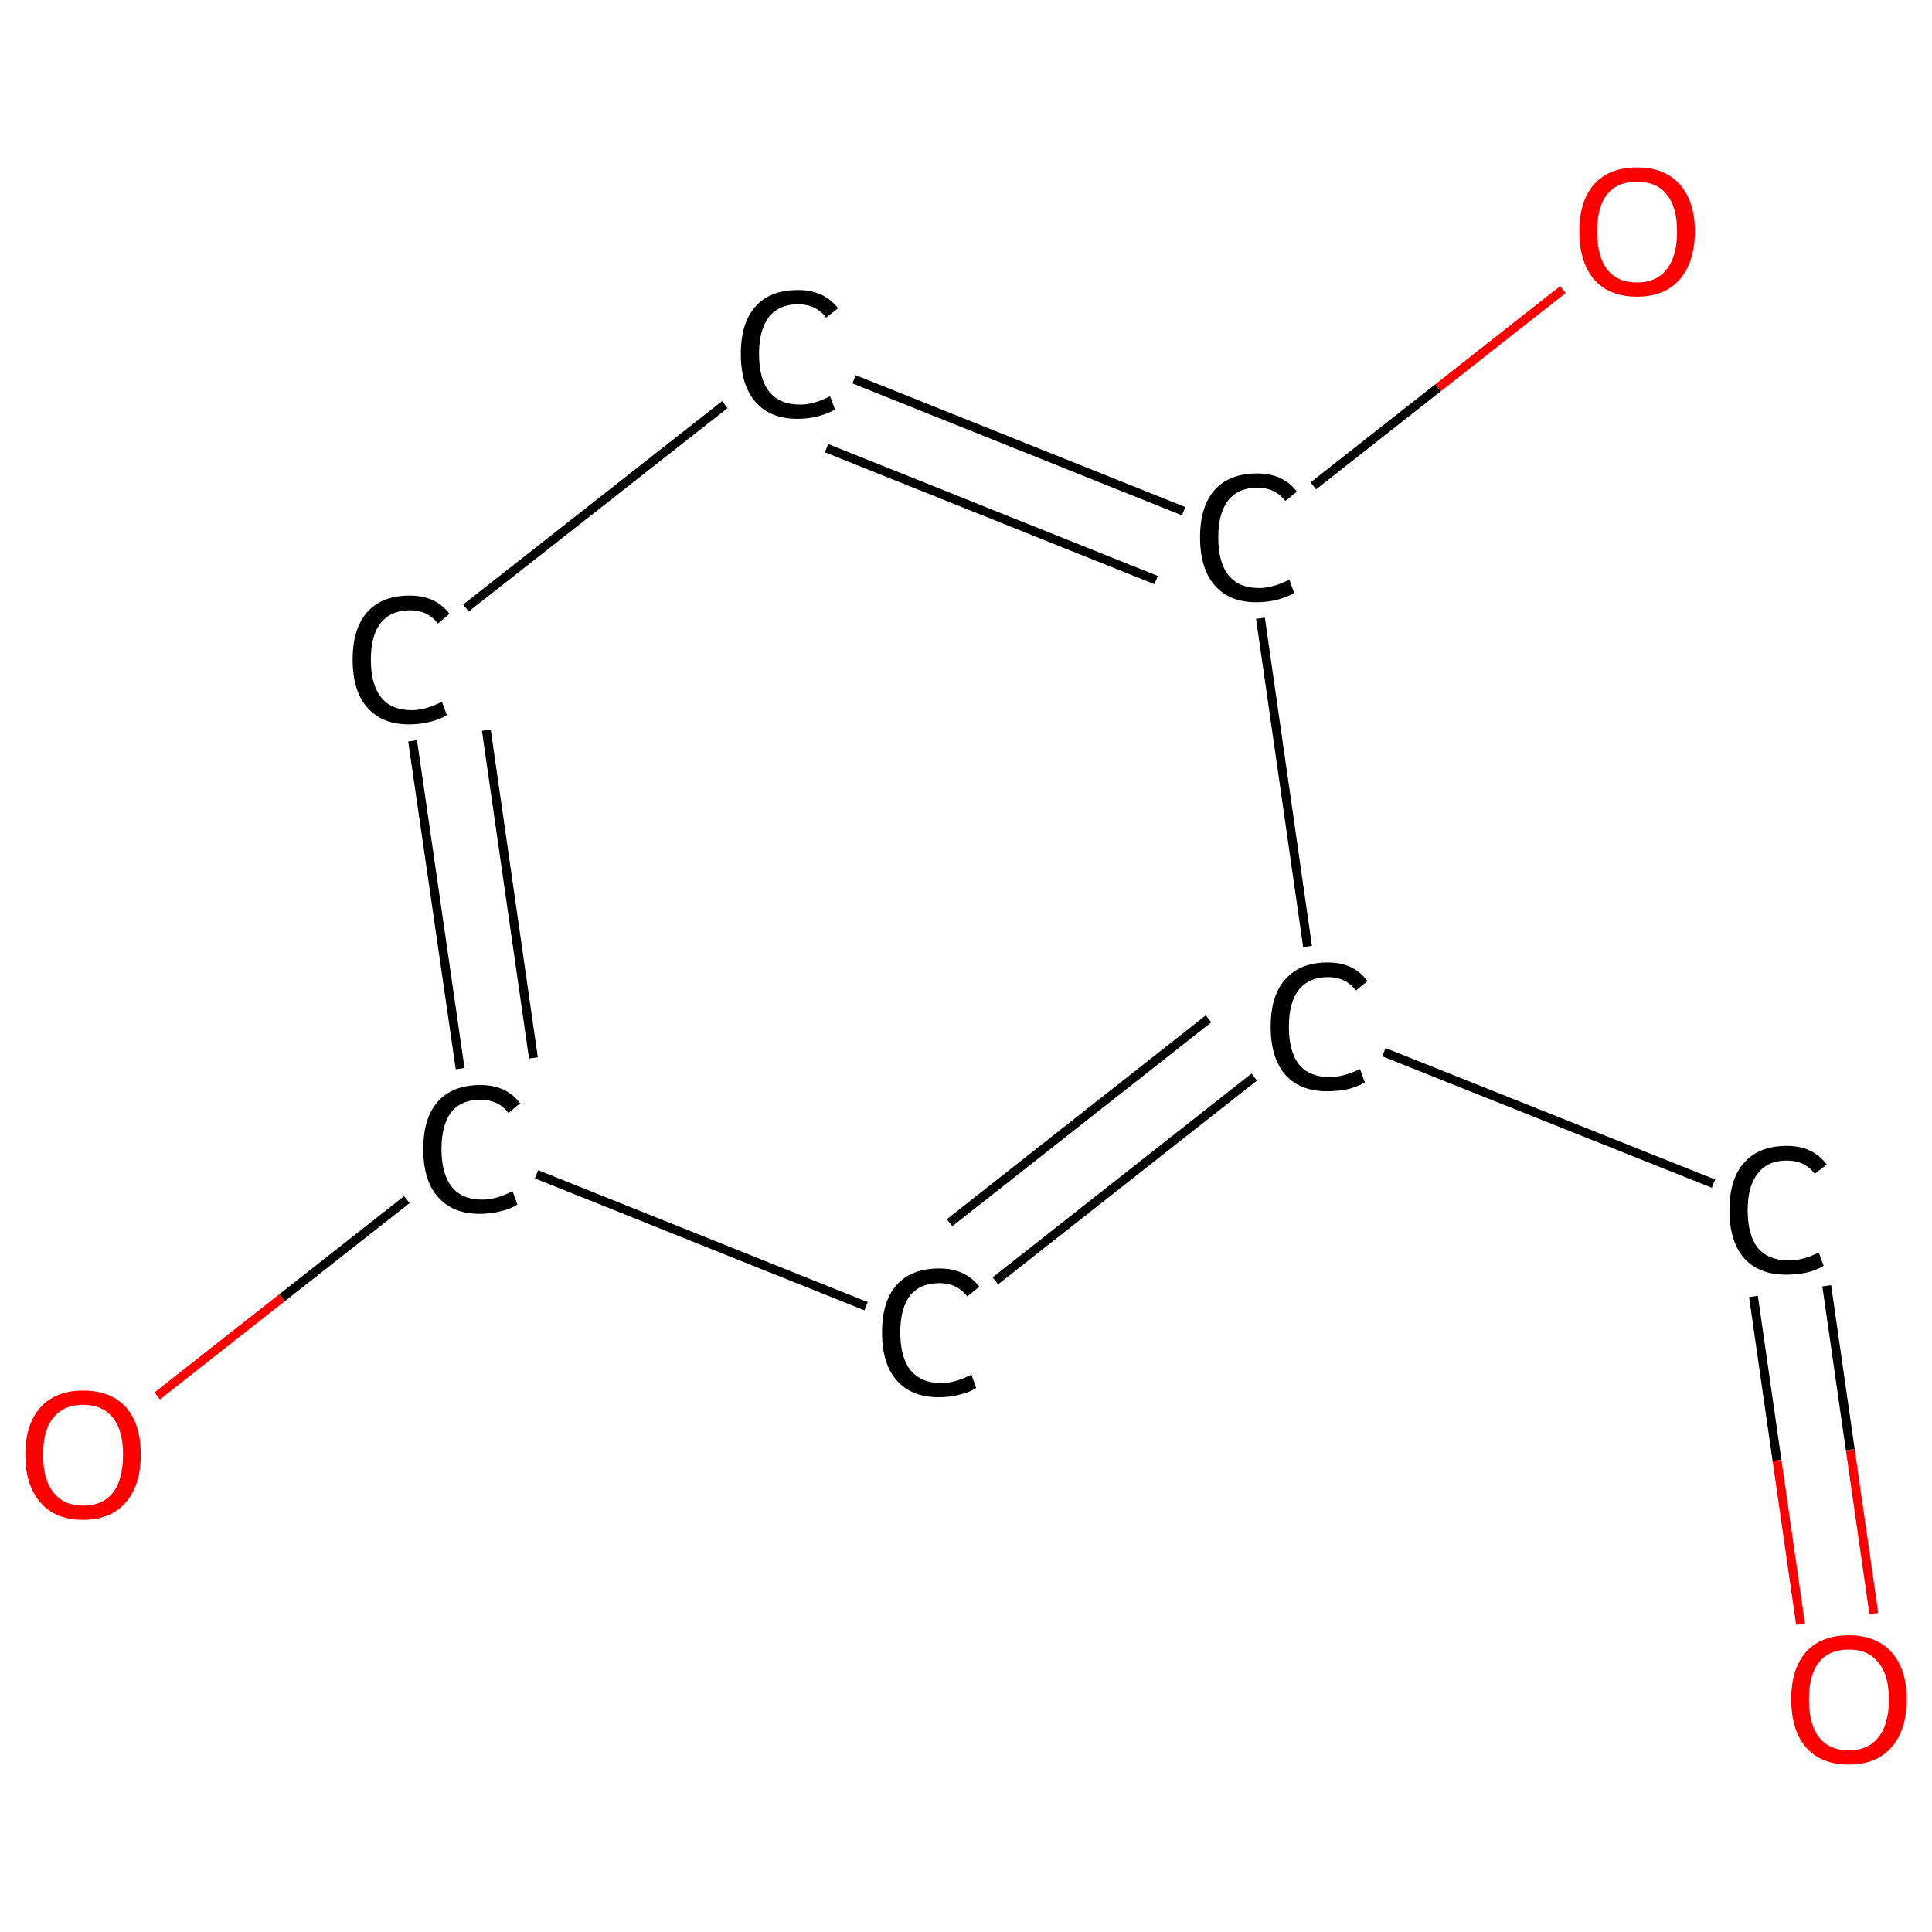 <?xml version='1.0' encoding='iso-8859-1'?>
<svg version='1.1' baseProfile='full'
              xmlns='http://www.w3.org/2000/svg'
                      xmlns:rdkit='http://www.rdkit.org/xml'
                      xmlns:xlink='http://www.w3.org/1999/xlink'
                  xml:space='preserve'
width='435px' height='435px' viewBox='0 0 435 435'>
<!-- END OF HEADER -->
<rect style='opacity:1.0;fill:#FFFFFF;stroke:none' width='435.0' height='435.0' x='0.0' y='0.0'> </rect>
<path class='bond-0 atom-0 atom-1' d='M 405.4,365.7 L 400.1,328.8' style='fill:none;fill-rule:evenodd;stroke:#FF0000;stroke-width:2.0px;stroke-linecap:butt;stroke-linejoin:miter;stroke-opacity:1' />
<path class='bond-0 atom-0 atom-1' d='M 400.1,328.8 L 394.8,291.9' style='fill:none;fill-rule:evenodd;stroke:#000000;stroke-width:2.0px;stroke-linecap:butt;stroke-linejoin:miter;stroke-opacity:1' />
<path class='bond-0 atom-0 atom-1' d='M 421.9,363.3 L 416.6,326.4' style='fill:none;fill-rule:evenodd;stroke:#FF0000;stroke-width:2.0px;stroke-linecap:butt;stroke-linejoin:miter;stroke-opacity:1' />
<path class='bond-0 atom-0 atom-1' d='M 416.6,326.4 L 411.3,289.5' style='fill:none;fill-rule:evenodd;stroke:#000000;stroke-width:2.0px;stroke-linecap:butt;stroke-linejoin:miter;stroke-opacity:1' />
<path class='bond-1 atom-1 atom-2' d='M 385.8,266.5 L 311.6,236.9' style='fill:none;fill-rule:evenodd;stroke:#000000;stroke-width:2.0px;stroke-linecap:butt;stroke-linejoin:miter;stroke-opacity:1' />
<path class='bond-2 atom-2 atom-3' d='M 282.4,242.5 L 224.1,288.4' style='fill:none;fill-rule:evenodd;stroke:#000000;stroke-width:2.0px;stroke-linecap:butt;stroke-linejoin:miter;stroke-opacity:1' />
<path class='bond-2 atom-2 atom-3' d='M 272.1,229.4 L 213.8,275.3' style='fill:none;fill-rule:evenodd;stroke:#000000;stroke-width:2.0px;stroke-linecap:butt;stroke-linejoin:miter;stroke-opacity:1' />
<path class='bond-3 atom-3 atom-4' d='M 195.0,294.1 L 120.8,264.4' style='fill:none;fill-rule:evenodd;stroke:#000000;stroke-width:2.0px;stroke-linecap:butt;stroke-linejoin:miter;stroke-opacity:1' />
<path class='bond-4 atom-4 atom-5' d='M 91.6,270.1 L 63.5,292.2' style='fill:none;fill-rule:evenodd;stroke:#000000;stroke-width:2.0px;stroke-linecap:butt;stroke-linejoin:miter;stroke-opacity:1' />
<path class='bond-4 atom-4 atom-5' d='M 63.5,292.2 L 35.4,314.3' style='fill:none;fill-rule:evenodd;stroke:#FF0000;stroke-width:2.0px;stroke-linecap:butt;stroke-linejoin:miter;stroke-opacity:1' />
<path class='bond-5 atom-4 atom-6' d='M 103.6,240.6 L 92.9,166.8' style='fill:none;fill-rule:evenodd;stroke:#000000;stroke-width:2.0px;stroke-linecap:butt;stroke-linejoin:miter;stroke-opacity:1' />
<path class='bond-5 atom-4 atom-6' d='M 120.1,238.2 L 109.5,164.4' style='fill:none;fill-rule:evenodd;stroke:#000000;stroke-width:2.0px;stroke-linecap:butt;stroke-linejoin:miter;stroke-opacity:1' />
<path class='bond-6 atom-6 atom-7' d='M 104.9,136.9 L 163.2,91.1' style='fill:none;fill-rule:evenodd;stroke:#000000;stroke-width:2.0px;stroke-linecap:butt;stroke-linejoin:miter;stroke-opacity:1' />
<path class='bond-7 atom-7 atom-8' d='M 192.3,85.4 L 266.5,115.1' style='fill:none;fill-rule:evenodd;stroke:#000000;stroke-width:2.0px;stroke-linecap:butt;stroke-linejoin:miter;stroke-opacity:1' />
<path class='bond-7 atom-7 atom-8' d='M 186.1,100.9 L 260.3,130.6' style='fill:none;fill-rule:evenodd;stroke:#000000;stroke-width:2.0px;stroke-linecap:butt;stroke-linejoin:miter;stroke-opacity:1' />
<path class='bond-8 atom-8 atom-9' d='M 295.7,109.4 L 323.8,87.3' style='fill:none;fill-rule:evenodd;stroke:#000000;stroke-width:2.0px;stroke-linecap:butt;stroke-linejoin:miter;stroke-opacity:1' />
<path class='bond-8 atom-8 atom-9' d='M 323.8,87.3 L 351.9,65.2' style='fill:none;fill-rule:evenodd;stroke:#FF0000;stroke-width:2.0px;stroke-linecap:butt;stroke-linejoin:miter;stroke-opacity:1' />
<path class='bond-9 atom-8 atom-2' d='M 283.8,139.2 L 294.4,213.1' style='fill:none;fill-rule:evenodd;stroke:#000000;stroke-width:2.0px;stroke-linecap:butt;stroke-linejoin:miter;stroke-opacity:1' />
<path class='atom-0' d='M 403.3 382.6
Q 403.3 375.8, 406.6 372.0
Q 410.0 368.2, 416.3 368.2
Q 422.5 368.2, 425.9 372.0
Q 429.3 375.8, 429.3 382.6
Q 429.3 389.5, 425.9 393.4
Q 422.5 397.3, 416.3 397.3
Q 410.0 397.3, 406.6 393.4
Q 403.3 389.5, 403.3 382.6
M 416.3 394.1
Q 420.6 394.1, 422.9 391.2
Q 425.3 388.3, 425.3 382.6
Q 425.3 377.1, 422.9 374.3
Q 420.6 371.4, 416.3 371.4
Q 411.9 371.4, 409.6 374.2
Q 407.3 377.0, 407.3 382.6
Q 407.3 388.3, 409.6 391.2
Q 411.9 394.1, 416.3 394.1
' fill='#FF0000'/>
<path class='atom-1' d='M 389.4 272.5
Q 389.4 265.4, 392.7 261.8
Q 396.0 258.0, 402.3 258.0
Q 408.2 258.0, 411.3 262.2
L 408.6 264.3
Q 406.4 261.3, 402.3 261.3
Q 398.0 261.3, 395.8 264.2
Q 393.5 267.0, 393.5 272.5
Q 393.5 278.1, 395.8 281.0
Q 398.2 283.8, 402.8 283.8
Q 405.9 283.8, 409.5 282.0
L 410.6 285.0
Q 409.2 285.9, 406.9 286.5
Q 404.7 287.0, 402.2 287.0
Q 396.0 287.0, 392.7 283.3
Q 389.4 279.5, 389.4 272.5
' fill='#000000'/>
<path class='atom-2' d='M 286.1 231.2
Q 286.1 224.1, 289.4 220.5
Q 292.7 216.7, 299.0 216.7
Q 304.8 216.7, 307.9 220.9
L 305.3 223.0
Q 303.0 220.0, 299.0 220.0
Q 294.7 220.0, 292.4 222.9
Q 290.2 225.7, 290.2 231.2
Q 290.2 236.8, 292.5 239.7
Q 294.8 242.5, 299.4 242.5
Q 302.5 242.5, 306.2 240.7
L 307.3 243.7
Q 305.8 244.6, 303.6 245.2
Q 301.3 245.7, 298.8 245.7
Q 292.7 245.7, 289.4 242.0
Q 286.1 238.2, 286.1 231.2
' fill='#000000'/>
<path class='atom-3' d='M 198.6 300.0
Q 198.6 293.0, 201.9 289.3
Q 205.2 285.6, 211.5 285.6
Q 217.3 285.6, 220.5 289.7
L 217.8 291.9
Q 215.5 288.9, 211.5 288.9
Q 207.2 288.9, 204.9 291.7
Q 202.7 294.6, 202.7 300.0
Q 202.7 305.6, 205.0 308.5
Q 207.4 311.4, 211.9 311.4
Q 215.1 311.4, 218.7 309.5
L 219.8 312.5
Q 218.3 313.5, 216.1 314.0
Q 213.9 314.6, 211.4 314.6
Q 205.2 314.6, 201.9 310.8
Q 198.6 307.1, 198.6 300.0
' fill='#000000'/>
<path class='atom-4' d='M 95.3 258.7
Q 95.3 251.7, 98.6 248.0
Q 101.9 244.3, 108.2 244.3
Q 114.0 244.3, 117.1 248.4
L 114.5 250.6
Q 112.2 247.6, 108.2 247.6
Q 103.9 247.6, 101.6 250.4
Q 99.4 253.3, 99.4 258.7
Q 99.4 264.3, 101.7 267.2
Q 104.0 270.1, 108.6 270.1
Q 111.7 270.1, 115.4 268.2
L 116.5 271.2
Q 115.0 272.2, 112.8 272.7
Q 110.5 273.3, 108.0 273.3
Q 101.9 273.3, 98.6 269.5
Q 95.3 265.8, 95.3 258.7
' fill='#000000'/>
<path class='atom-5' d='M 5.7 327.5
Q 5.7 320.7, 9.1 316.9
Q 12.5 313.1, 18.7 313.1
Q 25.0 313.1, 28.4 316.9
Q 31.7 320.7, 31.7 327.5
Q 31.7 334.4, 28.3 338.3
Q 24.9 342.2, 18.7 342.2
Q 12.5 342.2, 9.1 338.3
Q 5.7 334.4, 5.7 327.5
M 18.7 339.0
Q 23.1 339.0, 25.4 336.1
Q 27.7 333.2, 27.7 327.5
Q 27.7 322.0, 25.4 319.2
Q 23.1 316.3, 18.7 316.3
Q 14.4 316.3, 12.1 319.1
Q 9.7 321.9, 9.7 327.5
Q 9.7 333.2, 12.1 336.1
Q 14.4 339.0, 18.7 339.0
' fill='#FF0000'/>
<path class='atom-6' d='M 79.4 148.5
Q 79.4 141.5, 82.7 137.8
Q 86.0 134.1, 92.3 134.1
Q 98.1 134.1, 101.2 138.2
L 98.6 140.4
Q 96.3 137.4, 92.3 137.4
Q 88.0 137.4, 85.7 140.3
Q 83.5 143.1, 83.5 148.5
Q 83.5 154.1, 85.8 157.0
Q 88.1 159.9, 92.7 159.9
Q 95.8 159.9, 99.5 158.0
L 100.6 161.0
Q 99.1 162.0, 96.9 162.5
Q 94.6 163.1, 92.1 163.1
Q 86.0 163.1, 82.7 159.3
Q 79.4 155.6, 79.4 148.5
' fill='#000000'/>
<path class='atom-7' d='M 166.8 79.7
Q 166.8 72.7, 170.1 69.0
Q 173.4 65.3, 179.7 65.3
Q 185.5 65.3, 188.7 69.4
L 186.0 71.5
Q 183.7 68.5, 179.7 68.5
Q 175.4 68.5, 173.1 71.4
Q 170.9 74.3, 170.9 79.7
Q 170.9 85.3, 173.2 88.2
Q 175.6 91.1, 180.1 91.1
Q 183.3 91.1, 186.9 89.2
L 188.0 92.2
Q 186.5 93.1, 184.3 93.7
Q 182.1 94.3, 179.6 94.3
Q 173.4 94.3, 170.1 90.5
Q 166.8 86.7, 166.8 79.7
' fill='#000000'/>
<path class='atom-8' d='M 270.2 121.0
Q 270.2 114.0, 273.5 110.3
Q 276.8 106.6, 283.1 106.6
Q 288.9 106.6, 292.0 110.7
L 289.4 112.8
Q 287.1 109.8, 283.1 109.8
Q 278.8 109.8, 276.5 112.7
Q 274.3 115.6, 274.3 121.0
Q 274.3 126.6, 276.6 129.5
Q 278.9 132.4, 283.5 132.4
Q 286.6 132.4, 290.3 130.5
L 291.4 133.5
Q 289.9 134.4, 287.7 135.0
Q 285.4 135.6, 282.9 135.6
Q 276.8 135.6, 273.5 131.8
Q 270.2 128.0, 270.2 121.0
' fill='#000000'/>
<path class='atom-9' d='M 355.6 52.1
Q 355.6 45.3, 358.9 41.5
Q 362.3 37.7, 368.6 37.7
Q 374.8 37.7, 378.2 41.5
Q 381.6 45.3, 381.6 52.1
Q 381.6 59.0, 378.2 62.9
Q 374.8 66.8, 368.6 66.8
Q 362.3 66.8, 358.9 62.9
Q 355.6 59.0, 355.6 52.1
M 368.6 63.6
Q 372.9 63.6, 375.2 60.7
Q 377.6 57.8, 377.6 52.1
Q 377.6 46.5, 375.2 43.7
Q 372.9 40.9, 368.6 40.9
Q 364.2 40.9, 361.9 43.7
Q 359.6 46.5, 359.6 52.1
Q 359.6 57.8, 361.9 60.7
Q 364.2 63.6, 368.6 63.6
' fill='#FF0000'/>
</svg>
